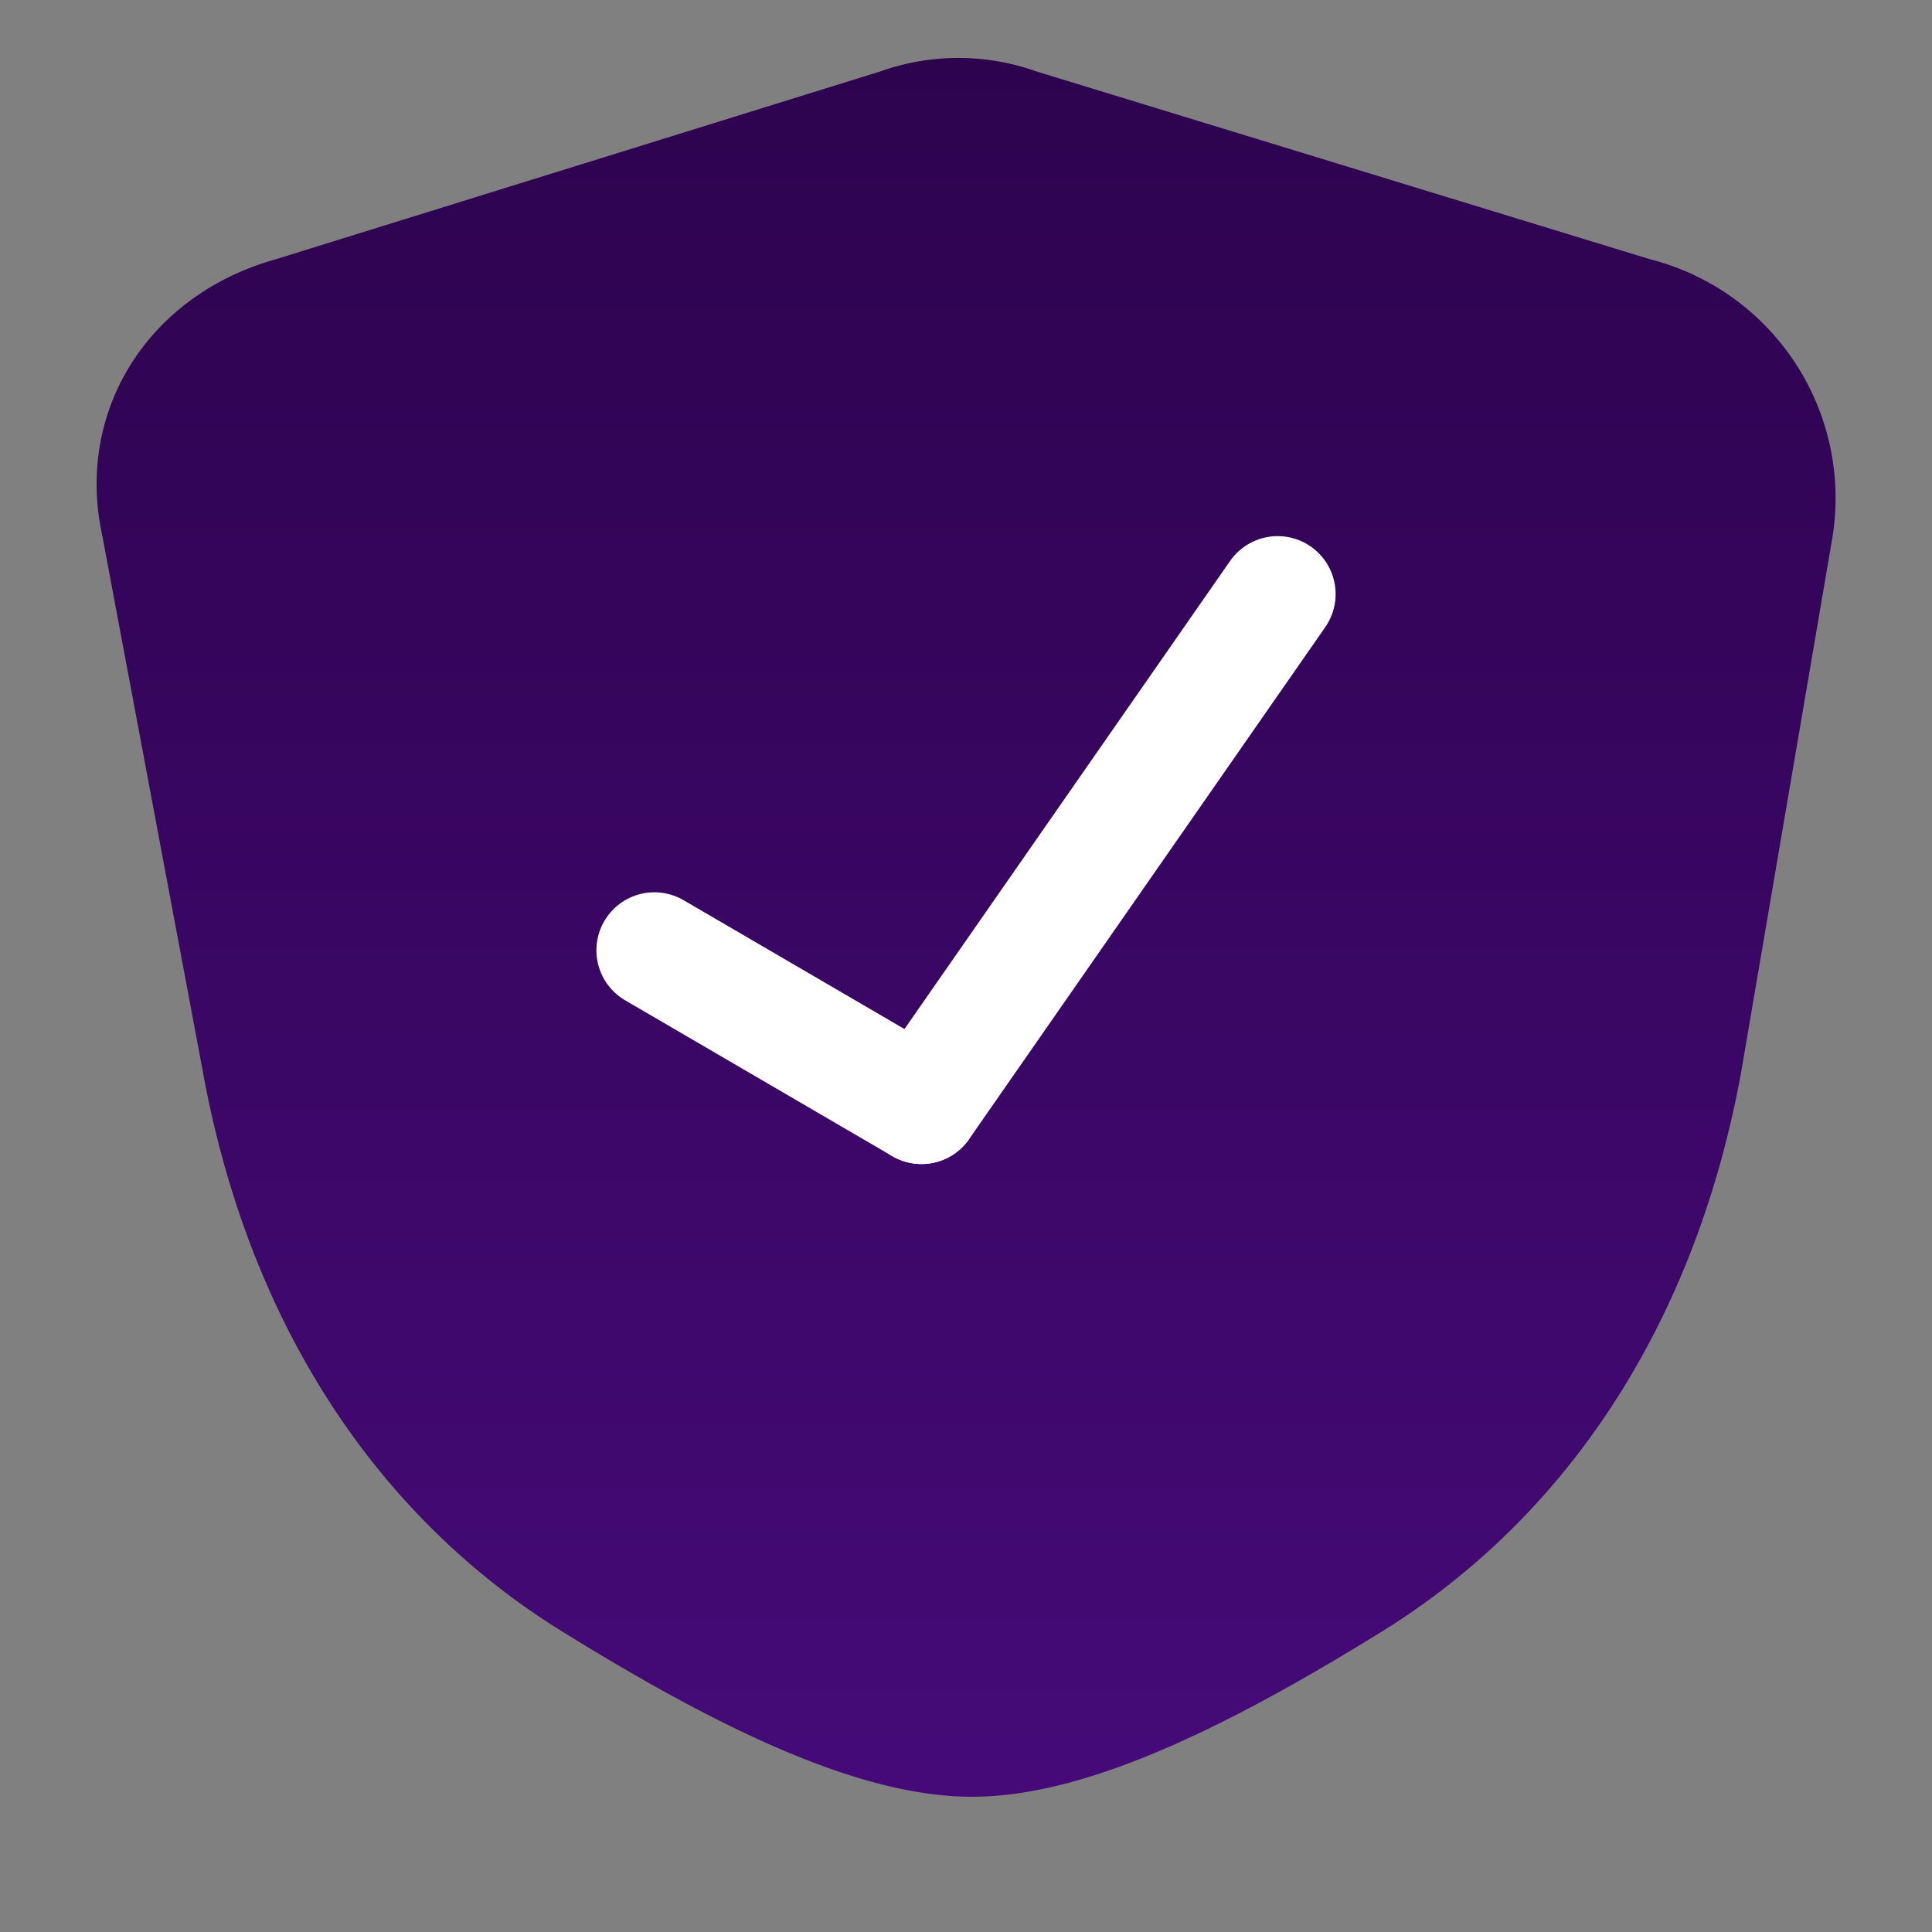 <svg xmlns="http://www.w3.org/2000/svg" xmlns:xlink="http://www.w3.org/1999/xlink" width="100" height="100" viewBox="0 0 100 100">
  <rect x="0" y="0" width="100" height="100" fill="#808080" stroke="none"/>
  <defs>
    <linearGradient id="linear-gradient" x1="0.5" x2="0.5" y2="1" gradientUnits="objectBoundingBox">
      <stop offset="0" stop-color="#2d034e"/>
      <stop offset="1" stop-color="#450a78"/>
    </linearGradient>
    <clipPath id="clip-guarantee">
      <rect width="100" height="100"/>
    </clipPath>
  </defs>
  <g id="guarantee" clip-path="url(#clip-guarantee)">
    <g id="Group_1" data-name="Group 1" transform="translate(0 -2)">
      <path id="shield-done-svgrepo-com" d="M82.379,12.411,50.631,2.694a12.013,12.013,0,0,0-8.056,0L11.3,12.411C4.666,14.262.875,20.278,2.3,26.756L7.509,54.519c2.369,12.956,9,23.136,18.954,29.151,9,5.553,15.637,8.33,20.85,8.33s11.847-2.777,20.85-8.329c9.951-6.016,16.585-16.2,18.954-29.151l4.739-27.764a12.762,12.762,0,0,0-9.477-14.345Z" transform="translate(3 3)" fill="url(#linear-gradient)"/>
      <line id="Line_1" data-name="Line 1" x2="13.826" y2="8.065" transform="translate(33.87 51.185)" fill="none" stroke="#fff" stroke-linecap="round" stroke-width="6"/>
      <line id="Line_2" data-name="Line 2" x1="18.435" y2="26.5" transform="translate(47.696 32.75)" fill="none" stroke="#fff" stroke-linecap="round" stroke-width="6"/>
    </g>
  </g>
</svg>
